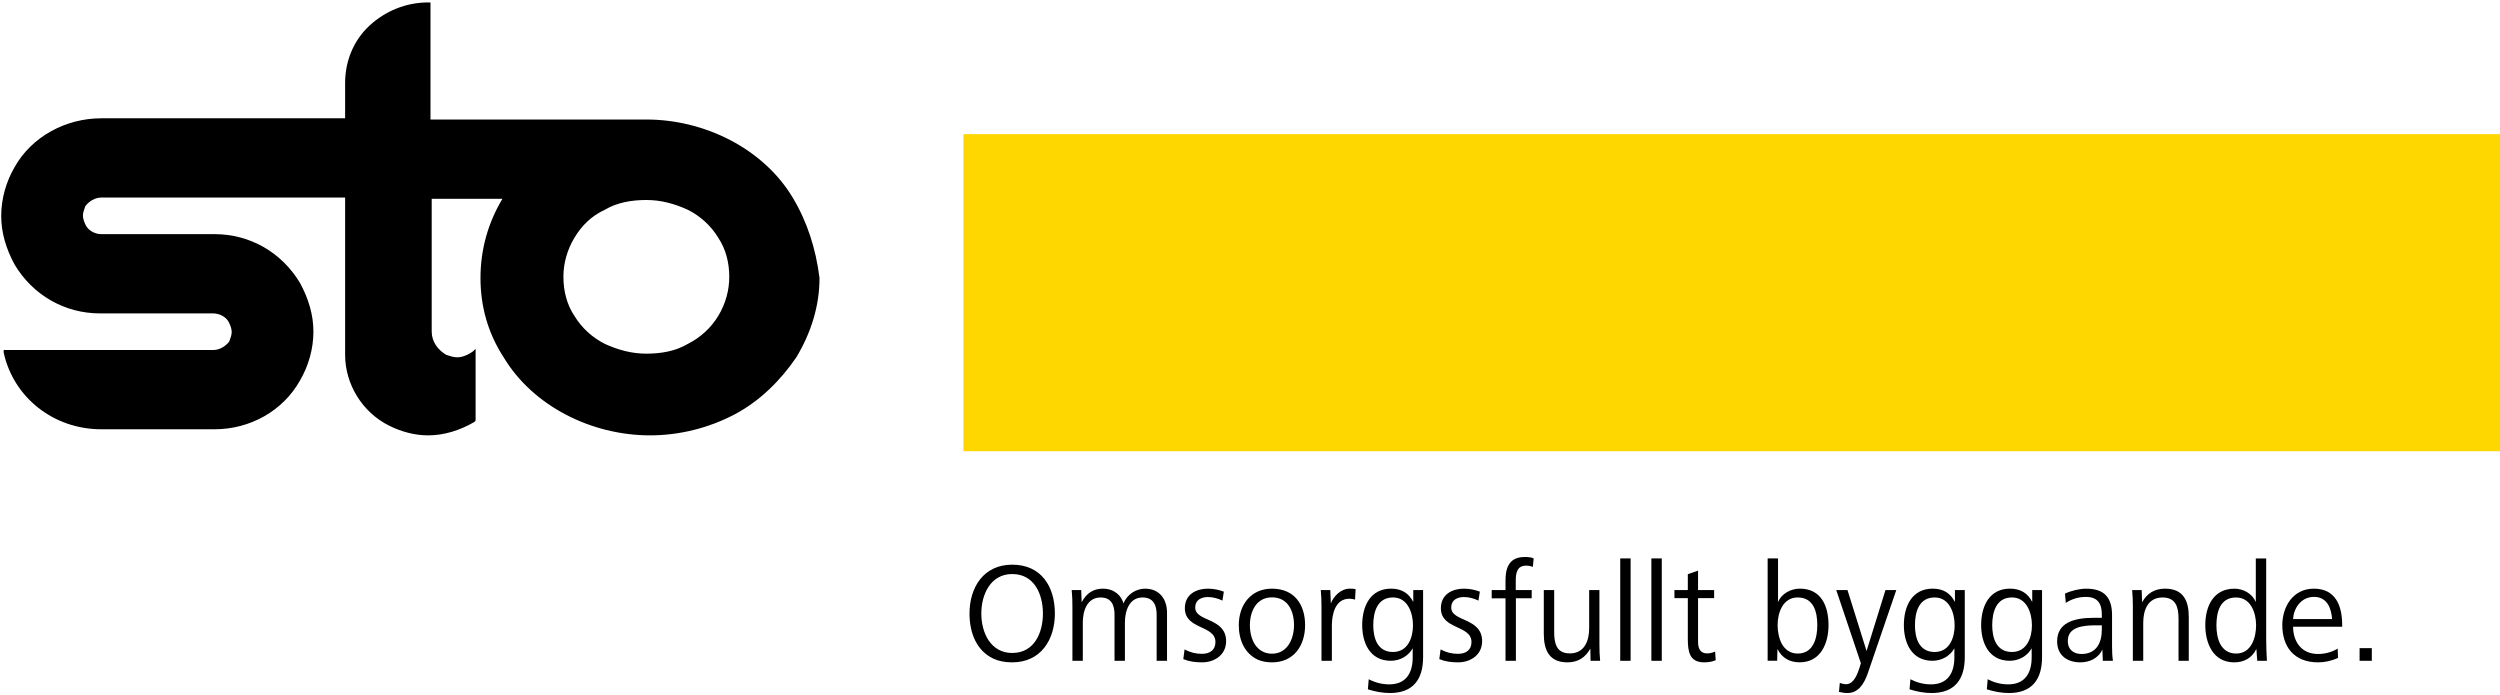 <?xml version="1.0" encoding="UTF-8"?>
<svg width="205px" height="57px" viewBox="0 0 205 57" version="1.1" xmlns="http://www.w3.org/2000/svg" xmlns:xlink="http://www.w3.org/1999/xlink">
    <!-- Generator: Sketch 63.1 (92452) - https://sketch.com -->
    <title>sto-logo_large</title>
    <desc>Created with Sketch.</desc>
    <g id="Page-1" stroke="none" stroke-width="1" fill="none" fill-rule="evenodd">
        <g id="sto-logo_large">
            <g id="sto_PL">
                <g id="sto-logo_x5F_large-PL">
                    <path d="M56.4,28.2 C55.4,28.8 54.2,29 53,29 C51.8,29 50.7,28.7 49.6,28.2 C48.6,27.7 47.7,26.9 47.1,25.9 C46.5,25 46.2,23.9 46.2,22.7 C46.2,21.6 46.5,20.5 47.1,19.5 C47.7,18.5 48.5,17.7 49.6,17.2 C50.6,16.6 51.8,16.4 53,16.4 C54.2,16.4 55.3,16.7 56.4,17.2 C57.4,17.7 58.3,18.5 58.9,19.5 C59.5,20.4 59.8,21.5 59.8,22.7 C59.8,23.8 59.5,24.9 58.9,25.9 C58.3,26.9 57.4,27.7 56.4,28.2 M65,16.2 C63.8,14.2 62,12.6 59.9,11.5 C57.8,10.4 55.4,9.8 53,9.8 L35.4,9.8 C35.4,9.8 35.3,9.8 35.3,9.8 C35.3,9.8 35.3,9.7 35.3,9.7 L35.3,0.2 L35.1,0.2 C33.3,0.2 31.6,0.9 30.3,2.1 C29,3.3 28.3,5 28.3,6.8 L28.3,9.6 C28.3,9.6 28.3,9.7 28.3,9.7 C28.3,9.7 28.2,9.7 28.2,9.7 L8.3,9.7 C5.4,9.7 2.6,11.2 1.2,13.7 C0.5,14.9 0.1,16.3 0.1,17.7 C0.1,19.1 0.5,20.4 1.2,21.7 C2.7,24.2 5.3,25.7 8.2,25.7 L17.5,25.7 C18,25.7 18.6,26 18.8,26.5 C18.9,26.7 19,27 19,27.2 C19,27.5 18.9,27.7 18.8,28 C18.5,28.4 18,28.7 17.5,28.7 L0.3,28.7 L0.3,28.9 C1.1,32.6 4.4,35.2 8.3,35.2 L17.6,35.2 C20.5,35.2 23.2,33.7 24.6,31.2 C25.3,30 25.7,28.6 25.7,27.2 C25.7,25.8 25.3,24.5 24.6,23.2 C23.1,20.7 20.5,19.2 17.6,19.2 L8.3,19.2 C7.8,19.2 7.2,18.9 7,18.4 C6.9,18.2 6.8,17.9 6.8,17.7 C6.8,17.4 6.9,17.2 7,16.9 C7.3,16.5 7.8,16.2 8.3,16.2 C8.3,16.2 8.3,16.2 8.4,16.2 L28.2,16.2 C28.2,16.2 28.3,16.2 28.3,16.2 C28.3,16.2 28.3,16.3 28.3,16.3 L28.3,29.1 C28.3,31.5 29.7,33.8 31.9,34.9 C32.9,35.4 34,35.7 35.1,35.7 C36.4,35.7 37.7,35.3 38.9,34.6 C39,34.5 39,34.5 39,34.4 L39,28.6 L38.8,28.8 C38.4,29.1 37.9,29.3 37.5,29.3 C37.2,29.3 36.9,29.2 36.6,29.1 C35.9,28.7 35.4,28 35.4,27.2 L35.4,16.4 C35.4,16.4 35.4,16.3 35.4,16.3 C35.4,16.3 35.5,16.3 35.5,16.3 L41.2,16.3 C40,18.3 39.4,20.5 39.4,22.8 C39.4,25.1 40,27.3 41.3,29.3 C42.5,31.3 44.3,32.9 46.4,34 C48.5,35.1 50.9,35.7 53.3,35.7 C55.7,35.7 58.1,35.1 60.2,34 C62.3,32.9 64,31.2 65.3,29.3 C66.5,27.3 67.2,25.1 67.2,22.8 C66.9,20.4 66.2,18.2 65,16.2" id="Fill-1_1_" fill="#000000" fill-rule="nonzero"></path>
                    <polygon id="Fill-4_1_" fill="#FFD700" points="79 37 205 37 205 11 79 11"></polygon>
                </g>
            </g>
            <g id="sto_SV" transform="translate(79, 45)" fill="#000000" fill-rule="nonzero">
                <g id="Group">
                    <path d="M0.5,5.308 C0.5,3.166 1.655,1.303 4,1.303 C6.391,1.303 7.5,3.108 7.5,5.308 C7.5,7.462 6.345,9.313 4,9.313 C3.405,9.313 2.88,9.21 2.437,9 C1.13,8.37 0.5,6.985 0.5,5.308 Z M4,8.544 C5.82,8.544 6.52,6.88 6.52,5.308 C6.52,3.735 5.82,2.071 4,2.071 C2.215,2.071 1.468,3.76 1.468,5.308 C1.468,6.088 1.655,6.89 2.063,7.508 C2.483,8.125 3.114,8.544 4,8.544 Z" id="Shape"></path>
                    <path d="M8.938,9.185 L8.938,4.748 C8.938,4.295 8.926,3.841 8.879,3.386 L9.661,3.386 L9.696,4.388 C10.081,3.642 10.664,3.27 11.434,3.27 C12.403,3.27 12.963,3.875 13.126,4.481 C13.406,3.76 14.141,3.27 14.888,3.27 C16.066,3.27 16.696,4.12 16.696,5.238 L16.696,9.185 L15.845,9.185 L15.845,5.389 C15.845,4.609 15.565,3.992 14.69,3.992 C13.628,3.992 13.243,5.04 13.243,6.053 L13.243,9.186 L12.391,9.186 L12.391,5.39 C12.391,4.61 12.123,3.993 11.248,3.993 C10.175,3.993 9.79,5.04 9.79,6.054 L9.79,9.186 L8.938,9.186 L8.938,9.185 Z" id="Path"></path>
                    <path d="M18.134,8.252 C18.601,8.498 19.032,8.614 19.557,8.614 C20.211,8.614 20.666,8.3 20.666,7.648 C20.666,6.239 18.158,6.647 18.158,4.876 C18.158,3.713 19.126,3.27 20.036,3.27 C20.514,3.27 20.946,3.363 21.355,3.515 L21.238,4.248 C20.876,4.074 20.456,3.957 20.047,3.957 C19.592,3.957 19.009,4.132 19.009,4.83 C19.009,5.994 21.541,5.634 21.541,7.579 C21.541,8.696 20.596,9.313 19.569,9.313 C19.009,9.313 18.496,9.243 18.03,9.046 L18.134,8.252 Z" id="Path"></path>
                    <path d="M22.581,6.262 C22.581,4.598 23.572,3.27 25.299,3.27 C27.12,3.27 28.018,4.551 28.018,6.262 C28.018,7.938 27.097,9.313 25.299,9.313 C24.845,9.313 24.448,9.232 24.11,9.08 C23.094,8.591 22.581,7.532 22.581,6.262 Z M25.299,8.603 C26.572,8.603 27.109,7.381 27.109,6.263 C27.109,5.101 26.607,3.983 25.299,3.983 C24.017,3.983 23.491,5.146 23.491,6.263 C23.491,6.822 23.619,7.405 23.911,7.859 C24.202,8.288 24.658,8.603 25.299,8.603 Z" id="Shape"></path>
                    <path d="M29.362,9.185 L29.362,4.748 C29.362,4.295 29.349,3.841 29.303,3.386 L30.084,3.386 L30.131,4.481 C30.352,3.887 30.959,3.27 31.672,3.27 C31.846,3.27 31.986,3.27 32.16,3.316 L32.114,4.166 C31.963,4.12 31.8,4.096 31.648,4.096 C30.47,4.096 30.213,5.4 30.213,6.308 L30.213,9.184 L29.362,9.184 L29.362,9.185 Z" id="Path"></path>
                    <path d="M33.235,10.698 C33.75,10.966 34.32,11.118 34.915,11.118 C36.315,11.118 36.841,10.162 36.841,8.905 L36.841,8.16 C36.479,8.812 35.779,9.184 35.044,9.184 C33.317,9.184 32.7,7.694 32.7,6.26 C32.7,4.724 33.354,3.269 35.069,3.269 C35.898,3.269 36.515,3.618 36.889,4.364 L36.889,3.385 L37.694,3.385 L37.694,8.894 C37.694,10.7 36.878,11.828 34.975,11.828 C34.369,11.828 33.761,11.712 33.167,11.525 L33.235,10.698 Z M35.219,8.463 C36.469,8.463 36.865,7.252 36.865,6.274 C36.865,5.26 36.432,3.991 35.23,3.991 C33.923,3.991 33.608,5.203 33.608,6.274 C33.608,6.774 33.69,7.321 33.923,7.74 C34.17,8.161 34.566,8.463 35.219,8.463 Z" id="Shape"></path>
                    <path d="M39.129,8.252 C39.596,8.498 40.028,8.614 40.553,8.614 C41.207,8.614 41.661,8.3 41.661,7.648 C41.661,6.239 39.152,6.647 39.152,4.876 C39.152,3.713 40.12,3.27 41.03,3.27 C41.509,3.27 41.94,3.363 42.348,3.515 L42.232,4.248 C41.869,4.074 41.451,3.957 41.041,3.957 C40.585,3.957 40.002,4.132 40.002,4.83 C40.002,5.994 42.535,5.634 42.535,7.579 C42.535,8.696 41.589,9.313 40.562,9.313 C40.002,9.313 39.488,9.243 39.022,9.046 L39.129,8.252 Z" id="Path"></path>
                    <path d="M44.452,9.185 L44.452,4.062 L43.319,4.062 L43.319,3.386 L44.452,3.386 L44.452,2.641 C44.452,1.814 44.591,0.673 46.015,0.673 C46.237,0.673 46.563,0.685 46.762,0.79 L46.691,1.489 C46.516,1.407 46.319,1.384 46.132,1.384 C45.42,1.384 45.292,1.955 45.292,2.605 L45.292,3.385 L46.599,3.385 L46.599,4.06 L45.304,4.06 L45.304,9.184 L44.452,9.185 L44.452,9.185 Z" id="Path"></path>
                    <path d="M48.443,6.821 C48.443,7.741 48.617,8.579 49.725,8.579 C50.94,8.579 51.312,7.532 51.312,6.505 L51.312,3.385 L52.152,3.385 L52.152,7.821 C52.152,8.276 52.165,8.73 52.21,9.184 L51.429,9.184 L51.406,8.183 C50.997,8.928 50.379,9.313 49.527,9.313 C48.045,9.313 47.591,8.323 47.591,6.973 L47.591,3.386 L48.443,3.386 L48.443,6.821 L48.443,6.821 Z" id="Path"></path>
                    <polygon id="Path" points="53.859 9.185 53.859 0.79 54.71 0.79 54.71 9.185"></polygon>
                    <polygon id="Path" points="56.413 9.185 56.413 0.79 57.265 0.79 57.265 9.185"></polygon>
                    <path d="M61.687,9.138 C61.396,9.266 61.057,9.313 60.742,9.313 C59.551,9.313 59.401,8.451 59.401,7.391 L59.401,4.049 L58.304,4.049 L58.304,3.386 L59.401,3.386 L59.401,2.082 L60.241,1.791 L60.241,3.386 L61.559,3.386 L61.559,4.049 L60.241,4.049 L60.241,7.613 C60.241,8.125 60.381,8.579 60.988,8.579 C61.222,8.579 61.42,8.52 61.642,8.428 L61.687,9.138 Z" id="Path"></path>
                    <path d="M65.947,9.185 L65.947,0.79 L66.798,0.79 L66.798,4.364 C67.09,3.676 67.847,3.269 68.583,3.269 C70.357,3.269 70.939,4.724 70.939,6.26 C70.939,7.75 70.299,9.311 68.57,9.311 C67.765,9.311 67.124,8.962 66.751,8.216 L66.728,9.182 L65.947,9.182 L65.947,9.185 L65.947,9.185 Z M68.41,8.591 C69.704,8.591 70.019,7.322 70.019,6.262 C70.019,5.19 69.727,3.991 68.41,3.991 C67.196,3.991 66.764,5.238 66.764,6.262 C66.764,6.775 66.869,7.345 67.114,7.81 C67.383,8.265 67.791,8.591 68.41,8.591 Z" id="Shape"></path>
                    <path d="M71.865,11.001 C72.04,11.06 72.204,11.105 72.39,11.105 C73.031,11.105 73.347,10.175 73.475,9.767 L73.591,9.383 L71.573,3.386 L72.494,3.386 L74.058,8.381 L75.609,3.386 L76.496,3.386 L74.163,10.198 C73.848,11.094 73.381,11.828 72.494,11.828 C72.214,11.828 72.063,11.793 71.794,11.735 L71.865,11.001 Z" id="Path"></path>
                    <path d="M77.653,10.698 C78.167,10.966 78.737,11.118 79.333,11.118 C80.732,11.118 81.258,10.162 81.258,8.905 L81.258,8.16 C80.897,8.812 80.196,9.184 79.461,9.184 C77.735,9.184 77.117,7.694 77.117,6.26 C77.117,4.724 77.77,3.269 79.486,3.269 C80.314,3.269 80.933,3.618 81.305,4.364 L81.305,3.385 L82.111,3.385 L82.111,8.894 C82.111,10.7 81.295,11.828 79.392,11.828 C78.787,11.828 78.178,11.712 77.583,11.525 L77.653,10.698 Z M79.636,8.463 C80.885,8.463 81.281,7.252 81.281,6.274 C81.281,5.26 80.85,3.991 79.647,3.991 C78.34,3.991 78.026,5.203 78.026,6.274 C78.026,6.774 78.106,7.321 78.34,7.74 C78.586,8.161 78.983,8.463 79.636,8.463 Z" id="Shape"></path>
                    <path d="M83.99,10.698 C84.504,10.966 85.074,11.118 85.67,11.118 C87.07,11.118 87.596,10.162 87.596,8.905 L87.596,8.16 C87.233,8.812 86.533,9.184 85.798,9.184 C84.072,9.184 83.454,7.694 83.454,6.26 C83.454,4.724 84.108,3.269 85.823,3.269 C86.652,3.269 87.269,3.618 87.643,4.364 L87.643,3.385 L88.448,3.385 L88.448,8.894 C88.448,10.7 87.632,11.828 85.73,11.828 C85.123,11.828 84.515,11.712 83.921,11.525 L83.99,10.698 Z M85.974,8.463 C87.223,8.463 87.619,7.252 87.619,6.274 C87.619,5.26 87.187,3.991 85.984,3.991 C84.677,3.991 84.362,5.203 84.362,6.274 C84.362,6.774 84.444,7.321 84.677,7.74 C84.923,8.161 85.32,8.463 85.974,8.463 Z" id="Shape"></path>
                    <path d="M93.431,9.185 L93.396,8.255 C93.057,9 92.321,9.313 91.586,9.313 C90.549,9.313 89.685,8.767 89.685,7.591 C89.685,6.102 90.992,5.659 92.695,5.659 L93.349,5.659 L93.349,5.38 C93.349,4.494 93.01,3.947 92.042,3.947 C91.446,3.947 90.898,4.11 90.397,4.436 L90.327,3.679 C90.828,3.435 91.528,3.272 92.076,3.272 C93.536,3.272 94.188,3.983 94.188,5.437 L94.188,7.952 C94.188,8.382 94.2,8.78 94.259,9.186 L93.431,9.186 L93.431,9.185 Z M92.917,6.275 C91.832,6.275 90.56,6.39 90.56,7.555 C90.56,8.334 91.108,8.627 91.68,8.627 C92.917,8.627 93.349,7.695 93.349,6.623 L93.349,6.275 L92.917,6.275 L92.917,6.275 Z" id="Shape"></path>
                    <path d="M95.894,9.185 L95.894,4.748 C95.894,4.295 95.881,3.841 95.836,3.386 L96.617,3.386 L96.653,4.388 C97.06,3.642 97.691,3.27 98.531,3.27 C100.024,3.27 100.479,4.248 100.479,5.587 L100.479,9.185 L99.639,9.185 L99.639,5.751 C99.639,4.83 99.452,3.993 98.331,3.993 C97.118,3.993 96.745,5.041 96.745,6.066 L96.745,9.187 L95.895,9.187 L95.895,9.185 L95.894,9.185 Z" id="Path"></path>
                    <path d="M106.093,9.185 L106.023,8.219 C105.649,8.965 105.006,9.313 104.202,9.313 C102.476,9.313 101.834,7.753 101.834,6.263 C101.834,4.727 102.487,3.272 104.225,3.272 C104.96,3.272 105.684,3.678 105.976,4.367 L105.976,0.793 L106.827,0.793 L106.827,7.348 C106.827,7.988 106.85,8.582 106.886,9.187 L106.093,9.187 L106.093,9.185 L106.093,9.185 Z M104.366,8.591 C105.603,8.591 106,7.287 106,6.275 C106,5.261 105.569,3.993 104.355,3.993 C103.038,3.993 102.747,5.204 102.747,6.275 C102.747,6.798 102.828,7.38 103.073,7.834 C103.315,8.265 103.712,8.591 104.366,8.591 Z" id="Shape"></path>
                    <path d="M109.034,6.39 C109.034,7.508 109.63,8.627 111.088,8.627 C111.648,8.627 112.253,8.464 112.687,8.184 L112.722,8.941 C112.22,9.185 111.637,9.313 111.088,9.313 C109.08,9.313 108.149,7.997 108.149,6.262 C108.149,4.784 109,3.27 110.738,3.27 C112.546,3.27 113.059,4.714 113.059,6.251 L113.059,6.39 L109.034,6.39 L109.034,6.39 Z M112.231,5.761 C112.173,4.97 111.882,3.945 110.75,3.945 C109.643,3.945 109.07,4.935 109.034,5.761 L112.231,5.761 Z" id="Shape"></path>
                    <polygon id="Path" points="114.486 9.185 114.486 8.148 115.489 8.148 115.489 9.185"></polygon>
                </g>
            </g>
        </g>
    </g>
</svg>